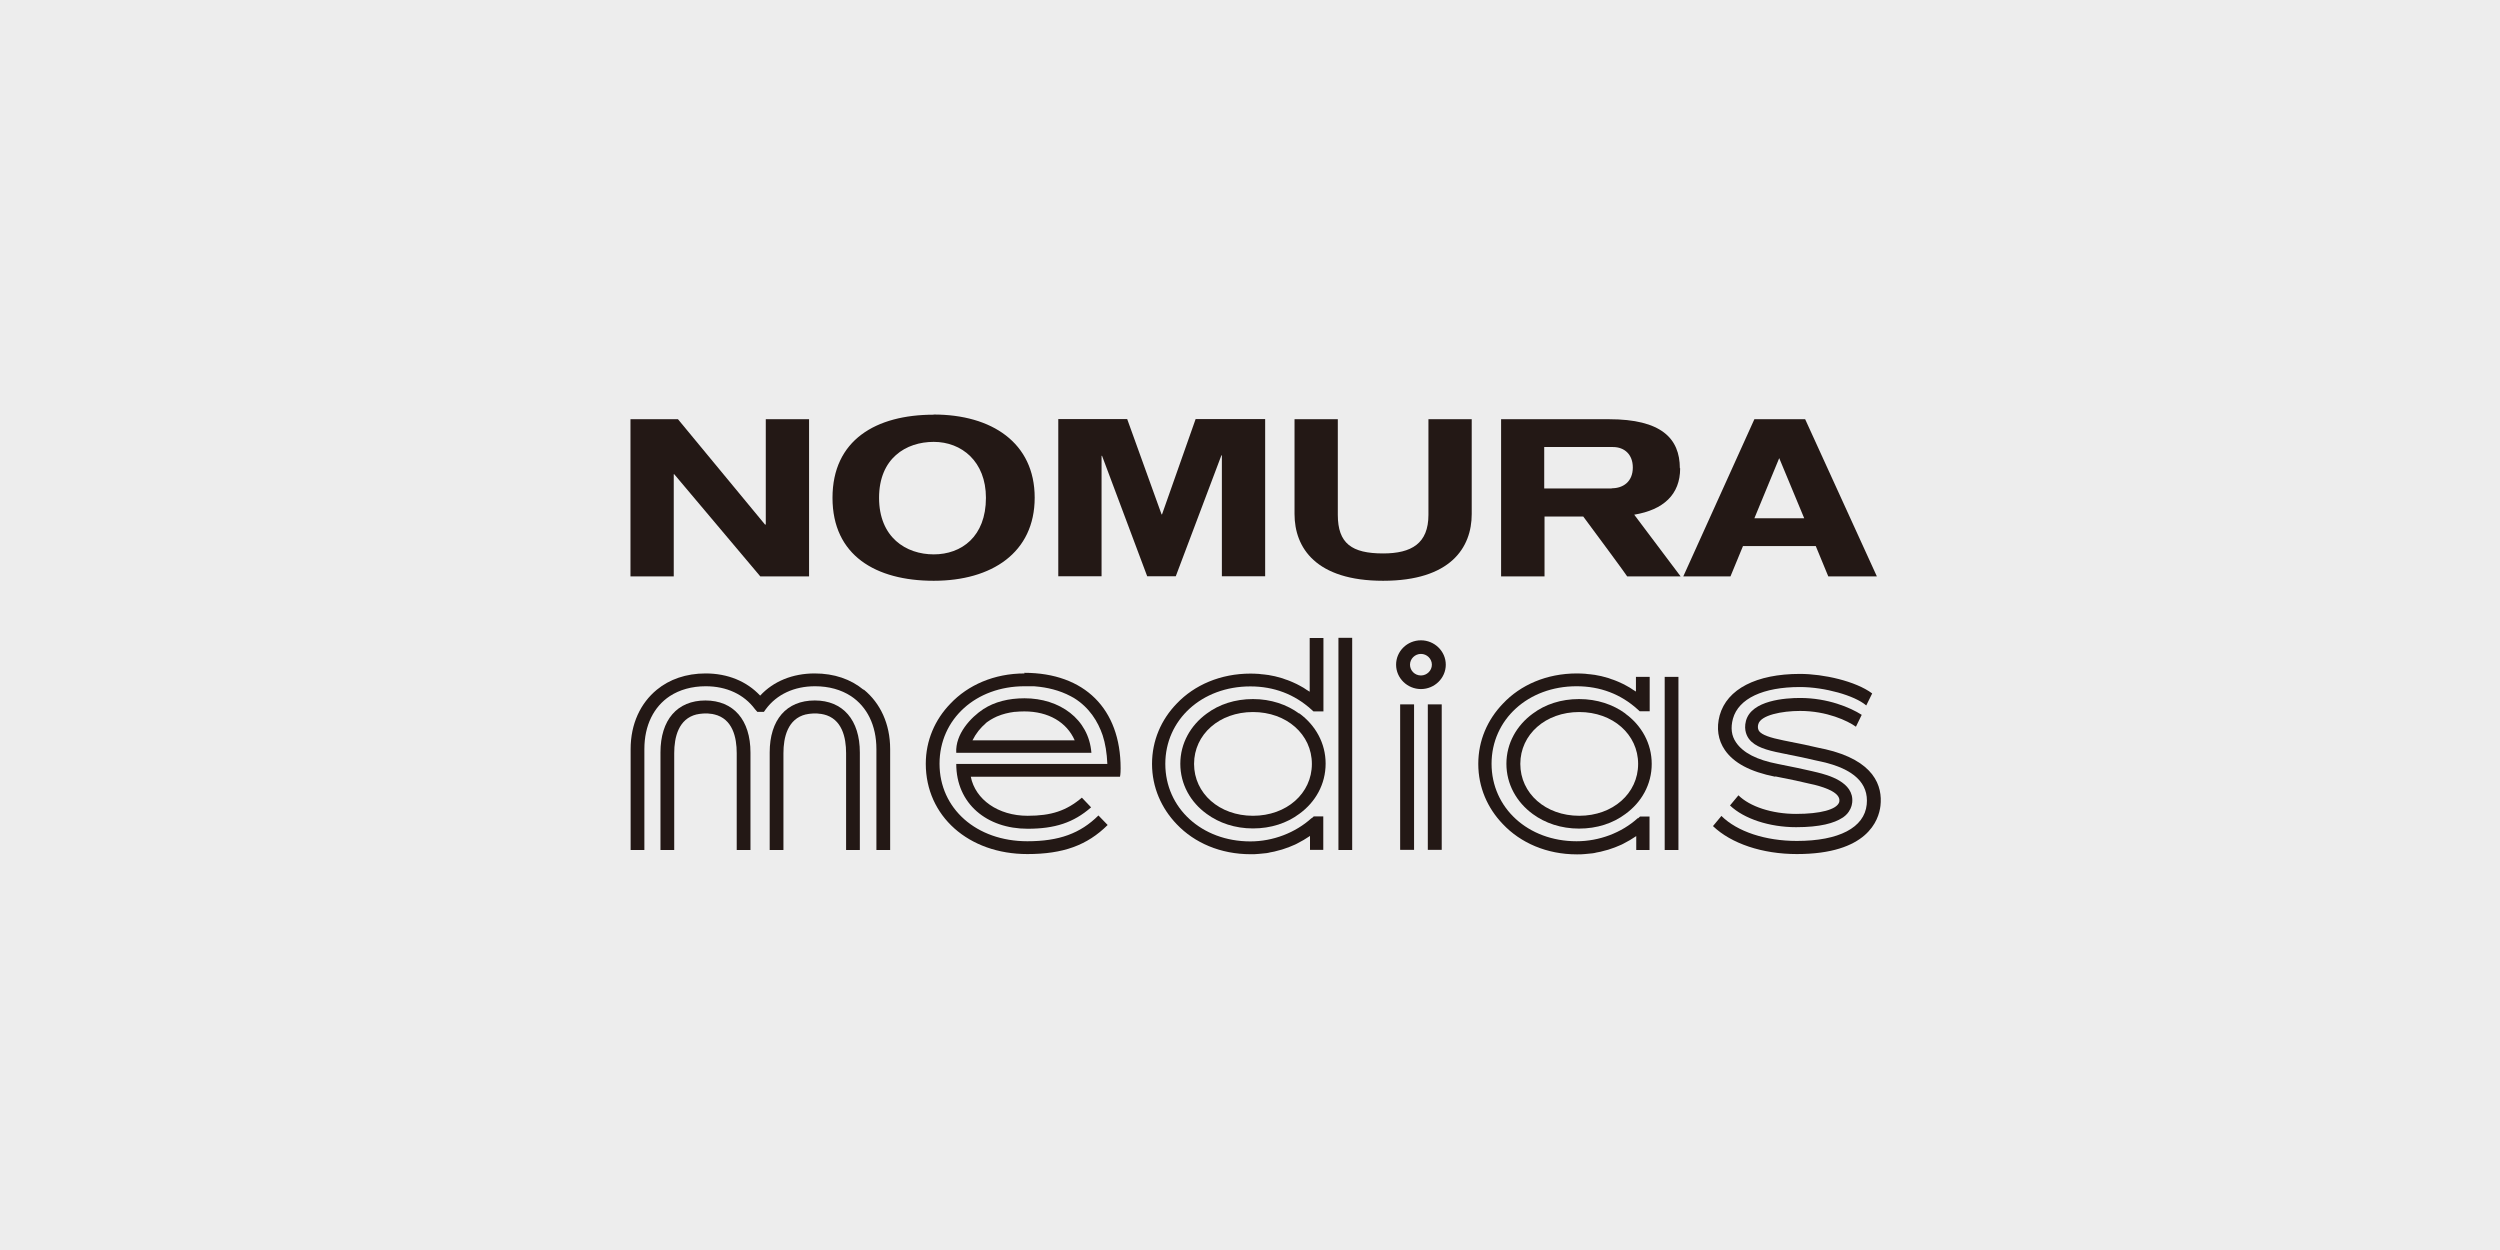 <svg width="160" height="80" viewBox="0 0 160 80" fill="none" xmlns="http://www.w3.org/2000/svg">
<path d="M160 0H0V80H160V0Z" fill="#EDEDED"/>
<path d="M49.01 33.57H48.96L43.39 26.83H40.35V36.89H43.12V30.35H43.15L48.66 36.89H51.78V26.83H49.01V33.57Z" fill="#231815"/>
<path d="M74.37 32.92H74.34L72.14 26.82H67.73V36.88H70.5V29.17H70.53L73.42 36.88H75.25L78.17 29.14H78.2V36.88H80.97V26.82H76.52L74.37 32.92Z" fill="#231815"/>
<path d="M91.42 32.95C91.42 34.78 90.34 35.42 88.52 35.42C86.51 35.42 85.62 34.78 85.62 32.95V26.83H82.85V32.9C82.85 35.05 84.21 37.17 88.52 37.17C92.83 37.17 94.19 35.05 94.19 32.9V26.83H91.42V32.95Z" fill="#231815"/>
<path d="M59.76 26.54C56.05 26.54 53.28 28.17 53.28 31.86C53.28 35.55 56.05 37.17 59.76 37.17C63.47 37.17 66.22 35.37 66.22 31.85C66.22 28.33 63.46 26.53 59.76 26.53V26.54ZM59.76 35.48C57.98 35.48 56.26 34.39 56.26 31.86C56.26 29.33 57.98 28.28 59.76 28.28C61.54 28.28 63.1 29.53 63.1 31.86C63.1 34.35 61.53 35.48 59.76 35.48Z" fill="#231815"/>
<path d="M115.54 26.83H112.28L107.73 36.89H110.75L111.55 34.95H116.21L117.01 36.89H120.12L115.53 26.83H115.54ZM112.28 33.17L113.87 29.32L115.47 33.17H112.28Z" fill="#231815"/>
<path d="M107.51 29.97C107.51 28.05 106.31 26.83 102.98 26.83H96.07V36.89H98.85V33.06H101.33C102.28 34.34 103.96 36.61 104.14 36.89H107.56L104.59 32.94C106.45 32.63 107.53 31.66 107.53 29.97H107.51ZM103.15 31.26H98.83V28.61H103.23C103.96 28.61 104.5 29.08 104.5 29.92C104.5 30.83 103.88 31.25 103.15 31.25V31.26Z" fill="#231815"/>
<path d="M90.94 40.98C90.06 40.98 89.35 41.68 89.35 42.54C89.35 43.4 90.07 44.1 90.94 44.1C91.81 44.1 92.53 43.4 92.53 42.54C92.53 41.68 91.81 40.98 90.94 40.98ZM90.94 43.23C90.55 43.23 90.24 42.92 90.24 42.54C90.24 42.16 90.56 41.85 90.94 41.85C91.32 41.85 91.64 42.16 91.64 42.54C91.64 42.92 91.32 43.23 90.94 43.23Z" fill="#231815"/>
<path d="M65.57 43.1C63.63 43.1 61.95 43.84 60.82 45.04C59.84 46.05 59.25 47.39 59.25 48.88C59.25 52.23 61.99 54.66 65.75 54.66C68.04 54.66 69.58 54.1 70.89 52.8L70.3 52.19C69.14 53.34 67.78 53.84 65.75 53.84C62.49 53.84 60.13 51.75 60.13 48.88C60.13 46.01 62.47 43.92 65.57 43.92C65.71 43.92 65.84 43.92 65.97 43.92C66.01 43.92 66.05 43.92 66.09 43.92C66.15 43.92 66.22 43.92 66.28 43.93C67 43.99 67.8 44.17 68.53 44.56C68.56 44.58 68.59 44.59 68.62 44.61C68.66 44.63 68.69 44.65 68.73 44.67C69.72 45.28 70.27 46.18 70.57 47.06C70.74 47.58 70.84 48.19 70.87 48.89H61.2C61.2 51.44 63.16 53.04 65.77 53.04C67.51 53.04 68.71 52.65 69.83 51.67L69.24 51.05C68.25 51.89 67.28 52.21 65.77 52.21C63.88 52.21 62.42 51.17 62.13 49.71H71.68C71.68 49.71 71.72 49.56 71.72 49.17C71.72 45.37 69.41 43.06 65.55 43.06L65.57 43.1Z" fill="#231815"/>
<path d="M65.57 44.69C64.54 44.69 63.65 44.92 62.94 45.38C62.13 45.91 61.13 46.98 61.2 48.18H69.85C69.68 46.01 67.81 44.69 65.57 44.69ZM63.08 46.29C63.14 46.24 63.2 46.19 63.27 46.15C63.31 46.12 63.35 46.09 63.39 46.07C63.52 45.99 63.66 45.92 63.81 45.85C63.82 45.85 63.83 45.84 63.84 45.84C64.17 45.7 64.53 45.61 64.92 45.56C64.93 45.56 64.95 45.56 64.96 45.56C65.15 45.54 65.36 45.53 65.56 45.53C67.1 45.53 68.27 46.22 68.78 47.38H62.24C62.47 46.92 62.76 46.57 63.08 46.3V46.29Z" fill="#231815"/>
<path d="M86.54 40.82H85.66V54.4H86.54V40.82Z" fill="#231815"/>
<path d="M83.15 45.67C82.36 45.09 81.34 44.74 80.19 44.74C79.04 44.74 78.02 45.08 77.23 45.67C76.2 46.42 75.54 47.57 75.54 48.88C75.54 50.19 76.19 51.34 77.23 52.09C78.02 52.67 79.04 53.02 80.19 53.02C81.34 53.02 82.36 52.68 83.15 52.09C84.19 51.34 84.84 50.19 84.84 48.87C84.84 47.56 84.19 46.41 83.15 45.65V45.67ZM80.19 52.21C78.04 52.21 76.42 50.78 76.42 48.89C76.42 47 78.04 45.57 80.19 45.57C82.34 45.57 83.96 47 83.96 48.89C83.96 50.78 82.34 52.21 80.19 52.21Z" fill="#231815"/>
<path d="M83.94 52.36C82.9 53.3 81.47 53.85 80.02 53.85C76.92 53.85 74.58 51.72 74.58 48.89C74.58 46.06 76.92 43.93 80.02 43.93C81.53 43.93 82.85 44.43 83.94 45.42L84.06 45.53H84.7V40.83H83.82V44.27C83.75 44.22 83.68 44.18 83.61 44.14C83.55 44.1 83.49 44.06 83.43 44.02C83.35 43.97 83.26 43.93 83.18 43.88C83.12 43.85 83.06 43.81 82.99 43.78C82.9 43.74 82.81 43.7 82.73 43.66C82.67 43.63 82.6 43.6 82.54 43.58C82.45 43.54 82.35 43.51 82.26 43.48C82.2 43.46 82.13 43.43 82.07 43.41C81.97 43.38 81.87 43.36 81.78 43.33C81.72 43.31 81.65 43.29 81.59 43.28C81.49 43.26 81.38 43.24 81.28 43.22C81.22 43.21 81.16 43.19 81.09 43.19C80.97 43.17 80.85 43.16 80.73 43.15C80.68 43.15 80.63 43.14 80.57 43.13C80.4 43.12 80.22 43.11 80.04 43.11C78.11 43.11 76.44 43.84 75.31 45.03C74.32 46.05 73.73 47.39 73.73 48.89C73.73 50.39 74.33 51.73 75.31 52.75C76.44 53.94 78.11 54.67 80.04 54.67C80.21 54.67 80.38 54.67 80.55 54.65C80.62 54.65 80.69 54.63 80.76 54.63C80.86 54.62 80.96 54.61 81.06 54.6C81.14 54.59 81.22 54.57 81.3 54.55C81.38 54.53 81.47 54.52 81.56 54.5C81.65 54.48 81.73 54.45 81.82 54.43C81.9 54.41 81.97 54.39 82.05 54.37C82.14 54.34 82.22 54.31 82.31 54.28C82.38 54.25 82.46 54.23 82.53 54.2C82.61 54.17 82.69 54.13 82.77 54.1C82.84 54.07 82.92 54.04 82.99 54C83.07 53.96 83.14 53.92 83.21 53.88C83.28 53.84 83.36 53.8 83.43 53.76C83.5 53.72 83.56 53.68 83.62 53.64C83.69 53.6 83.77 53.55 83.84 53.5V54.39H84.69V52.25H84.08L83.96 52.36H83.94Z" fill="#231815"/>
<path d="M107.42 43.32H106.54V54.4H107.42V43.32Z" fill="#231815"/>
<path d="M104.03 45.67C103.24 45.09 102.22 44.74 101.06 44.74C99.9 44.74 98.89 45.08 98.1 45.67C97.07 46.42 96.41 47.57 96.41 48.88C96.41 50.19 97.06 51.34 98.1 52.1C98.89 52.68 99.91 53.03 101.06 53.03C102.21 53.03 103.23 52.69 104.02 52.1C105.06 51.35 105.71 50.2 105.71 48.89C105.71 47.58 105.06 46.43 104.03 45.68V45.67ZM101.07 52.21C98.92 52.21 97.3 50.78 97.3 48.89C97.3 47 98.92 45.57 101.07 45.57C103.22 45.57 104.84 47 104.84 48.89C104.84 50.78 103.22 52.21 101.07 52.21Z" fill="#231815"/>
<path d="M104.82 52.36C103.78 53.3 102.35 53.84 100.9 53.84C97.8 53.84 95.46 51.71 95.46 48.88C95.46 46.05 97.8 43.92 100.9 43.92C102.41 43.92 103.73 44.42 104.82 45.41L104.94 45.52H105.58V43.32H104.7V44.26C104.63 44.21 104.56 44.17 104.49 44.13C104.43 44.09 104.37 44.05 104.31 44.01C104.23 43.96 104.14 43.92 104.06 43.87C104 43.84 103.94 43.8 103.87 43.77C103.78 43.73 103.69 43.69 103.61 43.65C103.55 43.62 103.48 43.59 103.42 43.57C103.33 43.53 103.23 43.5 103.14 43.47C103.08 43.45 103.01 43.42 102.95 43.4C102.85 43.37 102.75 43.35 102.66 43.32C102.6 43.3 102.53 43.28 102.47 43.27C102.37 43.25 102.26 43.23 102.16 43.21C102.1 43.2 102.04 43.18 101.97 43.18C101.85 43.16 101.73 43.15 101.61 43.14C101.56 43.14 101.51 43.13 101.45 43.12C101.28 43.11 101.1 43.1 100.92 43.1C98.98 43.1 97.3 43.84 96.18 45.04C95.2 46.06 94.61 47.39 94.61 48.89C94.61 50.39 95.2 51.72 96.18 52.74C97.31 53.94 98.99 54.68 100.92 54.68C101.09 54.68 101.26 54.68 101.43 54.66C101.5 54.66 101.57 54.64 101.64 54.64C101.74 54.63 101.84 54.62 101.94 54.61C102.02 54.6 102.1 54.58 102.18 54.56C102.26 54.54 102.35 54.53 102.44 54.51C102.53 54.49 102.61 54.46 102.7 54.44C102.78 54.42 102.85 54.4 102.93 54.38C103.02 54.35 103.1 54.32 103.19 54.29C103.26 54.26 103.34 54.24 103.41 54.21C103.49 54.18 103.57 54.14 103.65 54.11C103.72 54.08 103.8 54.05 103.87 54.01C103.95 53.97 104.02 53.93 104.09 53.89C104.16 53.85 104.24 53.81 104.31 53.77C104.38 53.73 104.44 53.69 104.5 53.65C104.57 53.61 104.65 53.56 104.72 53.51V54.4H105.57V52.26H104.96L104.84 52.37L104.82 52.36Z" fill="#231815"/>
<path d="M92.27 45.08H91.38V54.39H92.27V45.08Z" fill="#231815"/>
<path d="M90.5 45.08H89.61V54.39H90.5V45.08Z" fill="#231815"/>
<path d="M55.26 44.14C54.45 43.47 53.39 43.1 52.14 43.1C50.73 43.1 49.5 43.6 48.65 44.52C47.79 43.6 46.57 43.1 45.16 43.1C43.91 43.1 42.84 43.48 42.04 44.14C40.99 45 40.36 46.33 40.36 47.94V54.4H41.24V47.94C41.24 46.42 41.84 45.23 42.87 44.55C43.5 44.14 44.28 43.92 45.17 43.92C46.5 43.92 47.62 44.44 48.32 45.39L48.47 45.56H48.89L49.01 45.39C49.71 44.44 50.83 43.92 52.16 43.92C53.05 43.92 53.83 44.14 54.46 44.55C55.49 45.23 56.09 46.42 56.09 47.94V54.4H56.97V47.94C56.97 46.33 56.34 45 55.29 44.14H55.26Z" fill="#231815"/>
<path d="M45.15 44.83C43.34 44.83 42.27 46.07 42.27 48.16V54.4H43.15V48.2C43.15 47.19 43.42 46 44.59 45.72C44.59 45.72 44.6 45.72 44.61 45.72C44.69 45.7 44.77 45.69 44.85 45.68C44.95 45.67 45.05 45.66 45.15 45.66C45.25 45.66 45.36 45.66 45.45 45.68C45.54 45.68 45.62 45.7 45.7 45.72H45.71C46.89 46 47.15 47.19 47.15 48.2V54.4H48.03V48.16C48.03 46.08 46.95 44.83 45.14 44.83H45.15Z" fill="#231815"/>
<path d="M52.14 44.83C50.33 44.83 49.26 46.07 49.26 48.16V54.4H50.14V48.2C50.14 47.19 50.41 46 51.58 45.72C51.58 45.72 51.59 45.72 51.6 45.72C51.68 45.7 51.76 45.69 51.84 45.68C51.94 45.67 52.04 45.66 52.14 45.66C52.24 45.66 52.35 45.66 52.44 45.68C52.53 45.68 52.61 45.7 52.69 45.72H52.71C53.89 46 54.15 47.19 54.15 48.2V54.4H55.03V48.16C55.03 46.08 53.95 44.83 52.15 44.83H52.14Z" fill="#231815"/>
<path d="M113.62 49.69C114.81 49.92 115.13 50 115.78 50.15L116.14 50.23C116.89 50.42 117.78 50.75 117.72 51.27C117.72 51.3 117.71 51.33 117.7 51.36C117.53 51.81 116.5 52.09 114.95 52.09C113.4 52.09 111.99 51.62 111.26 50.9L110.72 51.55C111.61 52.4 113.24 52.94 114.95 52.94C116.49 52.94 117.39 52.68 117.91 52.34C117.93 52.33 117.94 52.32 117.96 52.31C118.16 52.17 118.31 52 118.4 51.81C118.4 51.81 118.41 51.79 118.42 51.78C118.43 51.75 118.45 51.72 118.46 51.68C118.47 51.65 118.48 51.63 118.49 51.6C118.49 51.58 118.5 51.55 118.51 51.53C118.52 51.48 118.53 51.42 118.54 51.37C118.69 50.03 116.92 49.59 116.33 49.44L115.95 49.35C115.3 49.2 114.97 49.13 113.77 48.89C112.43 48.63 111.56 48.18 111.11 47.52C110.81 47.09 110.75 46.58 110.91 45.99C111.27 44.71 112.83 43.97 115.2 43.97C116.77 43.97 118.7 44.51 119.44 45.15L119.82 44.38C118.76 43.59 116.7 43.13 115.2 43.13C112.4 43.13 110.53 44.1 110.06 45.78C109.84 46.59 109.95 47.36 110.39 48C110.96 48.83 112.01 49.39 113.61 49.71L113.62 49.69Z" fill="#231815"/>
<path d="M116.76 47.94L116.39 47.86C115.74 47.71 115.39 47.63 114.16 47.39C113.26 47.21 112.77 47.03 112.59 46.8C112.56 46.76 112.46 46.61 112.53 46.35C112.68 45.77 114.03 45.5 115.21 45.5C116.92 45.5 118.25 46.13 118.78 46.51L119.15 45.75C118.42 45.28 116.97 44.67 115.21 44.67C114.28 44.67 112.09 44.81 111.74 46.14C111.58 46.75 111.83 47.16 111.95 47.31C112.32 47.79 113.04 48.01 114.01 48.2C115.22 48.44 115.58 48.52 116.22 48.67L116.59 48.75C118.64 49.21 119.61 50.13 119.47 51.49C119.32 52.97 117.69 53.82 115 53.82C112.98 53.82 111.18 53.22 110.17 52.22L109.63 52.87C110.8 53.99 112.79 54.66 115 54.66C119.51 54.66 120.24 52.5 120.35 51.57C120.49 50.32 119.98 48.67 116.78 47.94H116.76Z" fill="#231815"/>
</svg>

